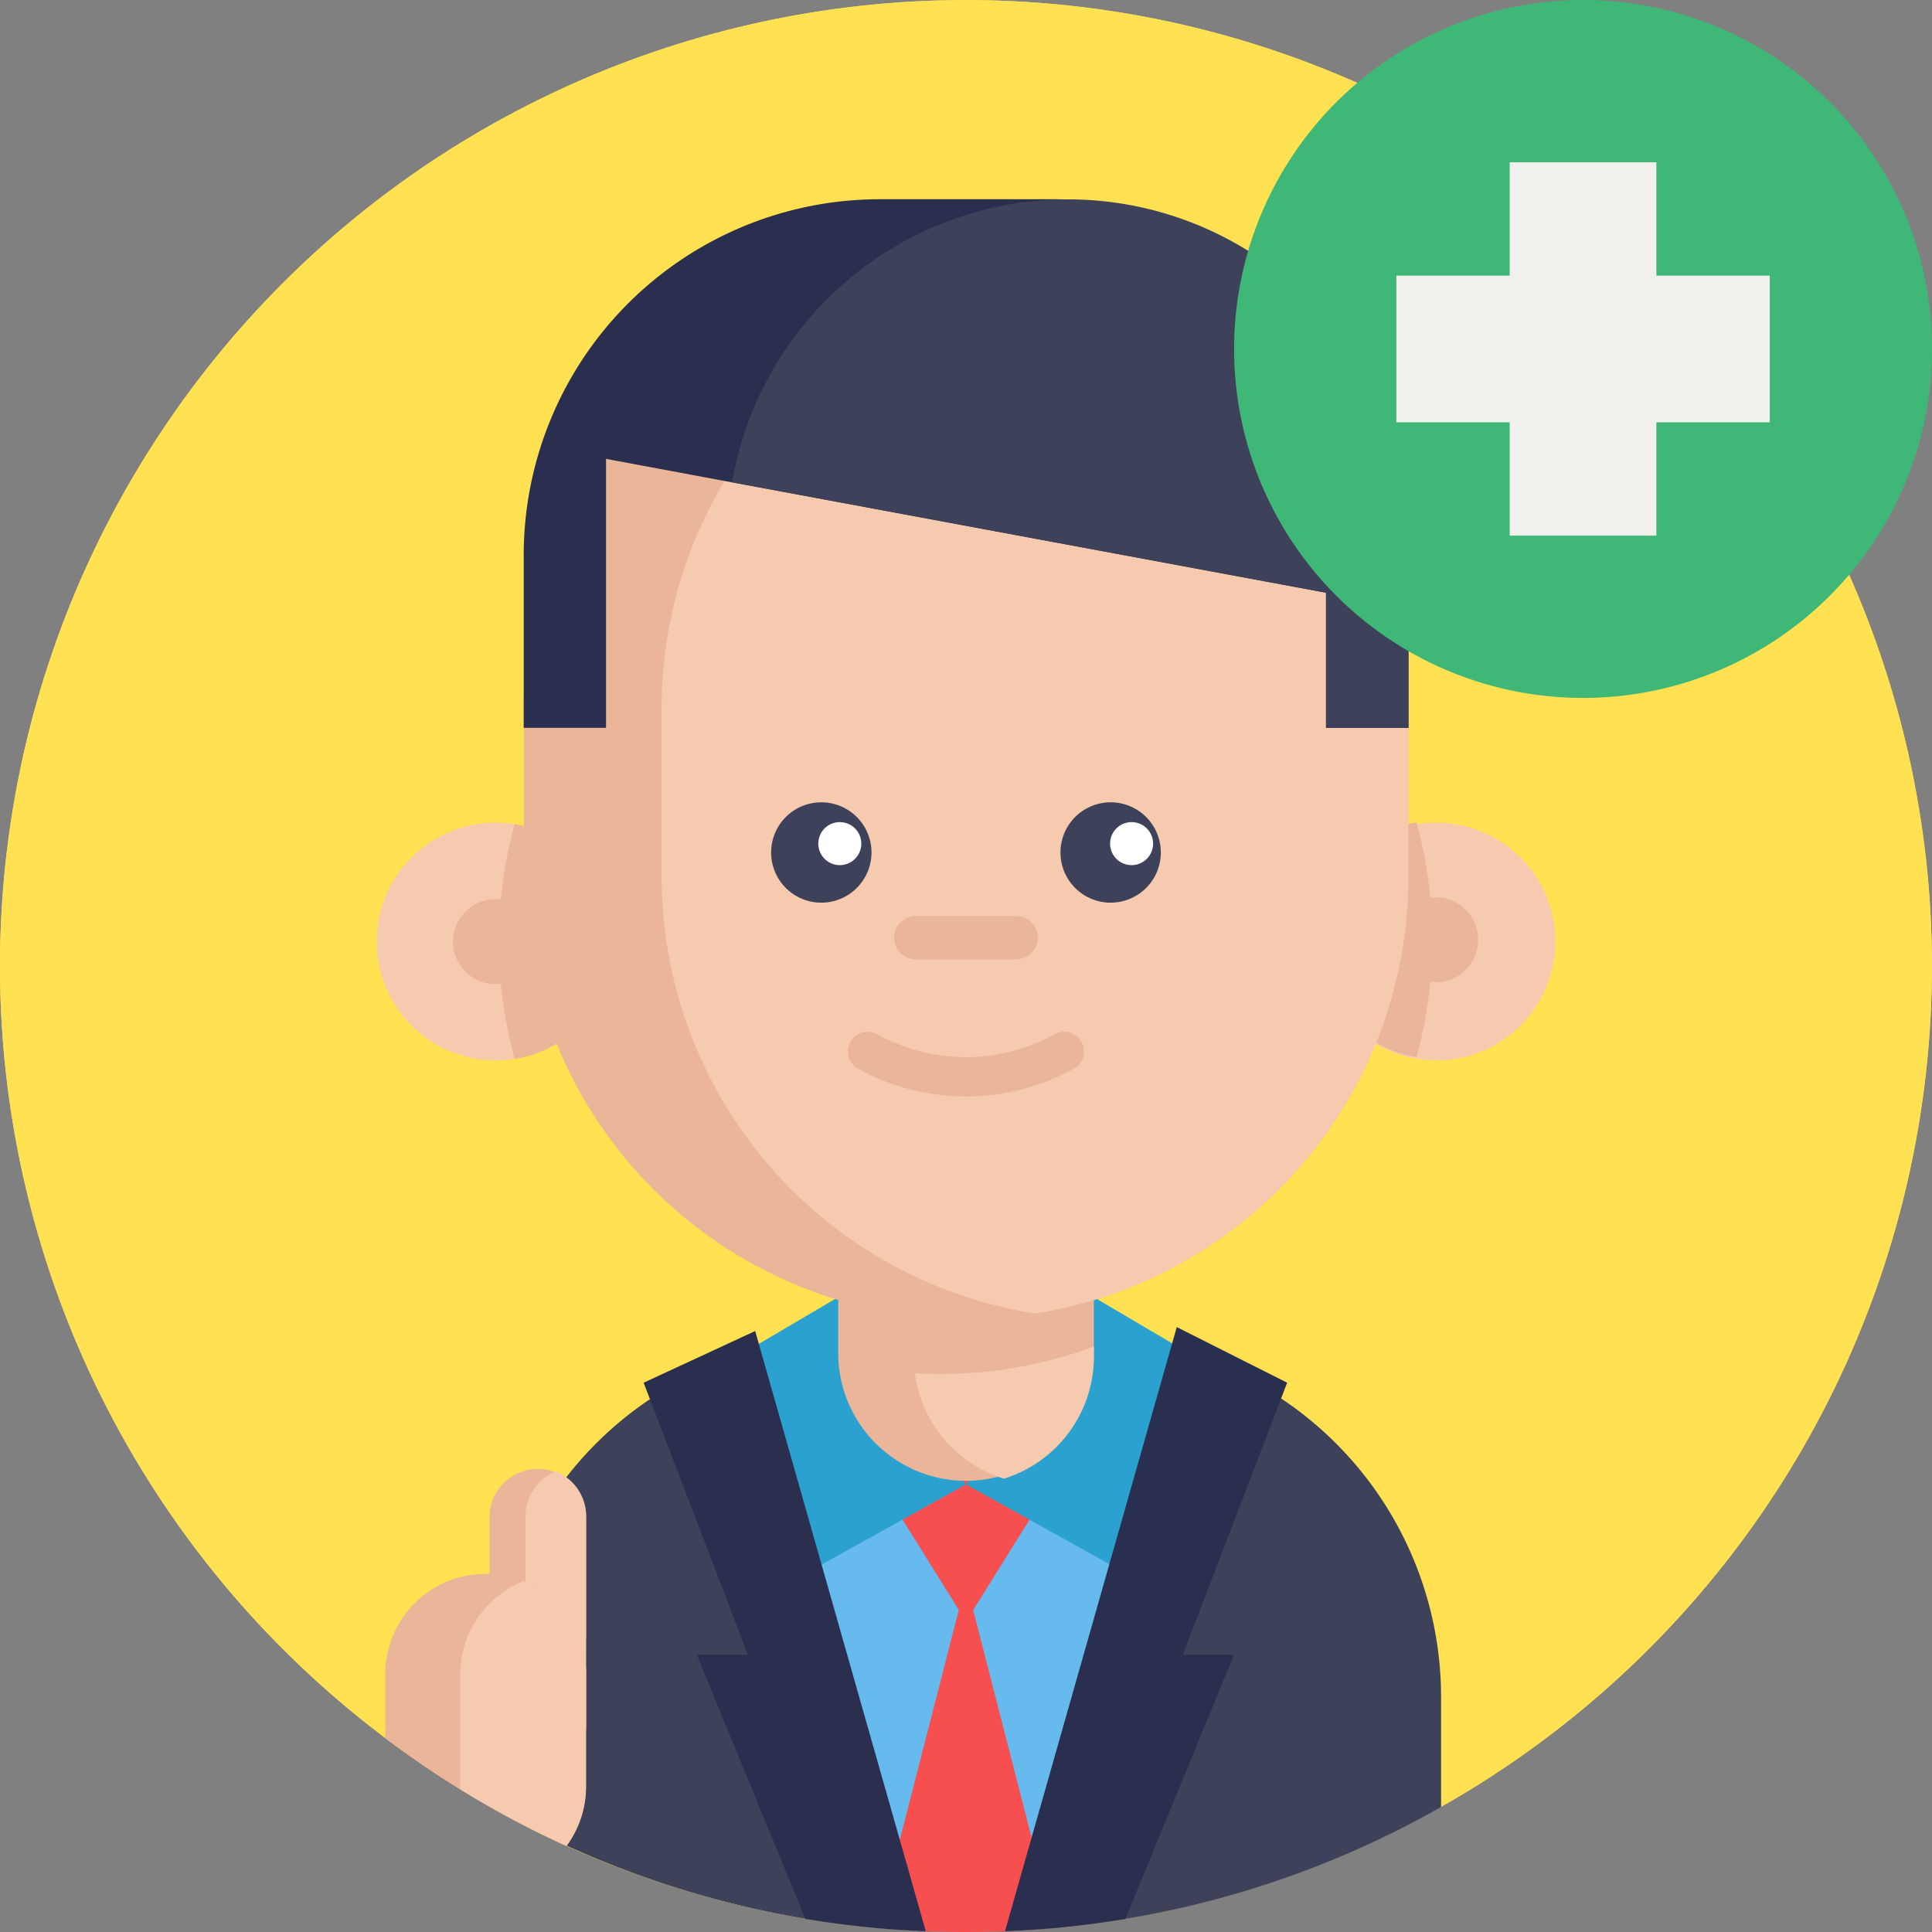 <svg xmlns="http://www.w3.org/2000/svg" width="82.403" height="82.403" viewBox="0 0 82.403 82.403">
  <rect x="0" y="0" width="82.403" height="82.403" fill="#808080" stroke="none"/>
  <g id="add" transform="translate(0 0)">
    <path id="Path_1" data-name="Path 1" d="M82.4,41.2A41.222,41.222,0,0,1,24.168,78.728h0a41.077,41.077,0,0,1-4.542-2.422q-1.652-1.017-3.2-2.183A41.2,41.2,0,1,1,82.4,41.2Zm0,0" fill="#ffe152"/>
    <path id="Path_2" data-name="Path 2" d="M82.4,41.2A41.222,41.222,0,0,1,24.168,78.728h0a41.077,41.077,0,0,1-4.542-2.422q-1.652-1.017-3.2-2.183A41.2,41.2,0,1,1,82.4,41.2Zm0,0" fill="#ffe152"/>
    <path id="Path_3" data-name="Path 3" d="M170.4,369.729v4.7a40.805,40.805,0,0,1-13.478,4.771q-1.554.257-3.142.4-.989.088-1.994.126c-.545.023-1.094.033-1.645.033q-1.843,0-3.642-.159a40.874,40.874,0,0,1-16.616-5.169v-4.7A15.286,15.286,0,0,1,141.2,354.967c.238-.063.478-.122.722-.174a15.128,15.128,0,0,1,1.989-.294c.413-.034.829-.05,1.251-.05h9.951a15.269,15.269,0,0,1,3.241.344c.06.012.12.025.179.039.176.04.353.083.525.13l.014,0A15.3,15.3,0,0,1,170.4,369.729Zm0,0" transform="translate(-108.936 -297.354)" fill="#3d4159"/>
    <path id="Path_4" data-name="Path 4" d="M218.075,356.59l-.037.173-5.3,24.63q-1.8.159-3.639.159t-3.642-.159l-5.3-24.629-.037-.174Zm0,0" transform="translate(-167.902 -299.151)" fill="#66baed"/>
    <path id="Path_5" data-name="Path 5" d="M238.661,388.773l-4.1,6.58-4.1-6.58" transform="translate(-193.358 -326.192)" fill="#f74f4f"/>
    <path id="Path_6" data-name="Path 6" d="M239.992,433.83q-1.871.173-3.787.174t-3.788-.173l3.788-14.753Zm0,0" transform="translate(-195.004 -351.601)" fill="#f74f4f"/>
    <path id="Path_7" data-name="Path 7" d="M209.1,349.348l-6.879,3.823-2.093-9.734,4.275-2.518" transform="translate(-167.911 -286.031)" fill="#2ba1cf"/>
    <path id="Path_8" data-name="Path 8" d="M255.988,349.348l6.88,3.823,2.093-9.734-4.275-2.518" transform="translate(-214.778 -286.031)" fill="#2ba1cf"/>
    <path id="Path_9" data-name="Path 9" d="M278.273,353.742l-4.448,11.6h2.182l-4.633,11.269q-1.554.257-3.142.4-.989.088-1.994.126l7.327-25.768Zm0,0" transform="translate(-223.374 -294.767)" fill="#2a2f4f"/>
    <path id="Path_10" data-name="Path 10" d="M170.508,354.627l4.447,11.6h-2.182l4.633,11.269q1.553.257,3.142.4.989.088,1.994.126l-7.276-25.6Zm0,0" transform="translate(-143.056 -295.652)" fill="#2a2f4f"/>
    <path id="Path_11" data-name="Path 11" d="M232.956,317.8v6.691a5.452,5.452,0,0,1-10.9,0V317.8Zm0,0" transform="translate(-186.303 -266.636)" fill="#eab599"/>
    <path id="Path_12" data-name="Path 12" d="M250.042,356.82v.424a5.452,5.452,0,0,1-3.84,5.208,5.449,5.449,0,0,1-3.795-4.5q.546.033,1.1.033a18.844,18.844,0,0,0,6.537-1.167Zm0,0" transform="translate(-203.385 -299.384)" fill="#f6caae"/>
    <path id="Path_13" data-name="Path 13" d="M109.9,223.039a5.069,5.069,0,1,1-4.259-5.005,5.071,5.071,0,0,1,4.259,5.005Zm0,0" transform="translate(-83.695 -182.879)" fill="#f6caae"/>
    <path id="Path_14" data-name="Path 14" d="M137.119,223.38a5.071,5.071,0,0,1-4.259,5.005,18.959,18.959,0,0,1,0-10.01A5.071,5.071,0,0,1,137.119,223.38Zm0,0" transform="translate(-110.91 -183.22)" fill="#eab599"/>
    <path id="Path_15" data-name="Path 15" d="M123.664,240.066a1.812,1.812,0,1,1-1.812-1.812A1.812,1.812,0,0,1,123.664,240.066Zm0,0" transform="translate(-100.718 -199.905)" fill="#eab599"/>
    <path id="Path_16" data-name="Path 16" d="M349.1,223.039a5.069,5.069,0,1,0,4.258-5.005,5.071,5.071,0,0,0-4.258,5.005Zm0,0" transform="translate(-292.901 -182.879)" fill="#f6caae"/>
    <g id="Group_1" data-name="Group 1" transform="translate(22.342 11.339)">
      <path id="Path_17" data-name="Path 17" d="M349.1,223.38a5.071,5.071,0,0,0,4.258,5.005,18.942,18.942,0,0,0,0-10.01A5.07,5.07,0,0,0,349.1,223.38Zm0,0" transform="translate(-315.282 -194.637)" fill="#eab599"/>
      <path id="Path_18" data-name="Path 18" d="M176.284,89.458v7.184a18.865,18.865,0,0,1-15.838,18.62l-.092.015a18.608,18.608,0,0,1-2.936.228,18.864,18.864,0,0,1-18.863-18.864V89.458a18.853,18.853,0,0,1,18.863-18.865h0a18.852,18.852,0,0,1,18.864,18.865Zm0,0" transform="translate(-138.555 -70.593)" fill="#eab599"/>
      <path id="Path_19" data-name="Path 19" d="M373.011,240.066a1.812,1.812,0,1,1-1.812-1.812A1.812,1.812,0,0,1,373.011,240.066Zm0,0" transform="translate(-332.308 -211.322)" fill="#eab599"/>
    </g>
    <path id="Path_20" data-name="Path 20" d="M206.98,90.653v7.184a18.865,18.865,0,0,1-15.838,18.62l-.092.015a18.866,18.866,0,0,1-15.925-18.636V90.652a18.868,18.868,0,0,1,15.928-18.637A18.868,18.868,0,0,1,206.98,90.652Zm0,0" transform="translate(-146.905 -60.448)" fill="#f6caae"/>
    <path id="Path_21" data-name="Path 21" d="M208.619,214.738a2.14,2.14,0,1,1-2.14-2.14A2.14,2.14,0,0,1,208.619,214.738Zm0,0" transform="translate(-171.449 -178.378)" fill="#3d4159"/>
    <path id="Path_22" data-name="Path 22" d="M285.287,214.738a2.14,2.14,0,1,1-2.14-2.14A2.14,2.14,0,0,1,285.287,214.738Zm0,0" transform="translate(-235.776 -178.378)" fill="#3d4159"/>
    <path id="Path_23" data-name="Path 23" d="M218.685,218.78a.917.917,0,1,1-.917-.917A.917.917,0,0,1,218.685,218.78Zm0,0" transform="translate(-181.949 -182.798)" fill="#fff"/>
    <path id="Path_24" data-name="Path 24" d="M296.006,218.78a.917.917,0,1,1-.917-.917A.917.917,0,0,1,296.006,218.78Zm0,0" transform="translate(-246.825 -182.798)" fill="#fff"/>
    <path id="Path_25" data-name="Path 25" d="M242.128,244.593h-4.28a.923.923,0,0,1,0-1.847h4.28a.923.923,0,0,1,0,1.847Zm0,0" transform="translate(-198.788 -203.676)" fill="#eab599"/>
    <path id="Path_26" data-name="Path 26" d="M229.688,276.168a9.538,9.538,0,0,1-4.6-1.187.839.839,0,0,1,.808-1.471,7.83,7.83,0,0,0,7.582,0,.839.839,0,0,1,.808,1.471A9.536,9.536,0,0,1,229.688,276.168Zm0,0" transform="translate(-188.487 -229.401)" fill="#eab599"/>
    <path id="Path_27" data-name="Path 27" d="M176.284,68.087v7.359h-3.511V69.683l-25.344-4.71-5.362-1V75.445h-3.511V68.087A15.187,15.187,0,0,1,153.742,52.9H161.1c.2,0,.4,0,.6.014a15.184,15.184,0,0,1,14.587,15.174Zm0,0" transform="translate(-116.219 -44.402)" fill="#2a2f4f"/>
    <path id="Path_28" data-name="Path 28" d="M222.653,68.159v7.359h-3.511V69.755L193.8,65.045a14.541,14.541,0,0,1,28.856,3.113Zm0,0" transform="translate(-162.574 -44.474)" fill="#3d4159"/>
    <path id="Path_29" data-name="Path 29" d="M133.827,390.844v5.067a2.06,2.06,0,1,1-4.119,0v-5.067a2.06,2.06,0,0,1,4.119,0Zm0,0" transform="translate(-108.83 -326.174)" fill="#eab599"/>
    <path id="Path_30" data-name="Path 30" d="M141.847,391.615v8.966c0,.866-.535-2.292-1.293-1.988a2.059,2.059,0,0,1-1.292-1.911v-5.067a2.061,2.061,0,0,1,1.292-1.912,2.063,2.063,0,0,1,1.293,1.912Zm0,0" transform="translate(-116.847 -326.945)" fill="#f6caae"/>
    <path id="Path_31" data-name="Path 31" d="M110.626,421.237v4.778a4.269,4.269,0,0,1-.834,2.541,41.046,41.046,0,0,1-7.726-4.6v-2.724a4.28,4.28,0,0,1,8.56,0Zm0,0" transform="translate(-85.635 -349.822)" fill="#eab599"/>
    <path id="Path_32" data-name="Path 32" d="M127.289,422.841v4.778a4.269,4.269,0,0,1-.834,2.541h0a40.991,40.991,0,0,1-4.533-2.417c0-.042,0-.082,0-.124v-4.778a4.283,4.283,0,0,1,2.686-3.973,4.285,4.285,0,0,1,2.686,3.973Zm0,0" transform="translate(-102.293 -351.425)" fill="#f6caae"/>
    <path id="Path_33" data-name="Path 33" d="M356.448,14.884A14.884,14.884,0,1,1,341.564,0,14.884,14.884,0,0,1,356.448,14.884Zm0,0" transform="translate(-274.044 0)" fill="#3fb777"/>
    <path id="Path_34" data-name="Path 34" d="M399.867,43.09h6.256V59.015h-6.256Zm0,0" transform="translate(-335.476 -36.169)" fill="#f2f0ec"/>
    <path id="Path_35" data-name="Path 35" d="M369.77,73.188h15.925v6.256H369.77Zm0,0" transform="translate(-310.213 -61.432)" fill="#f2f0ec"/>
  </g>
</svg>
